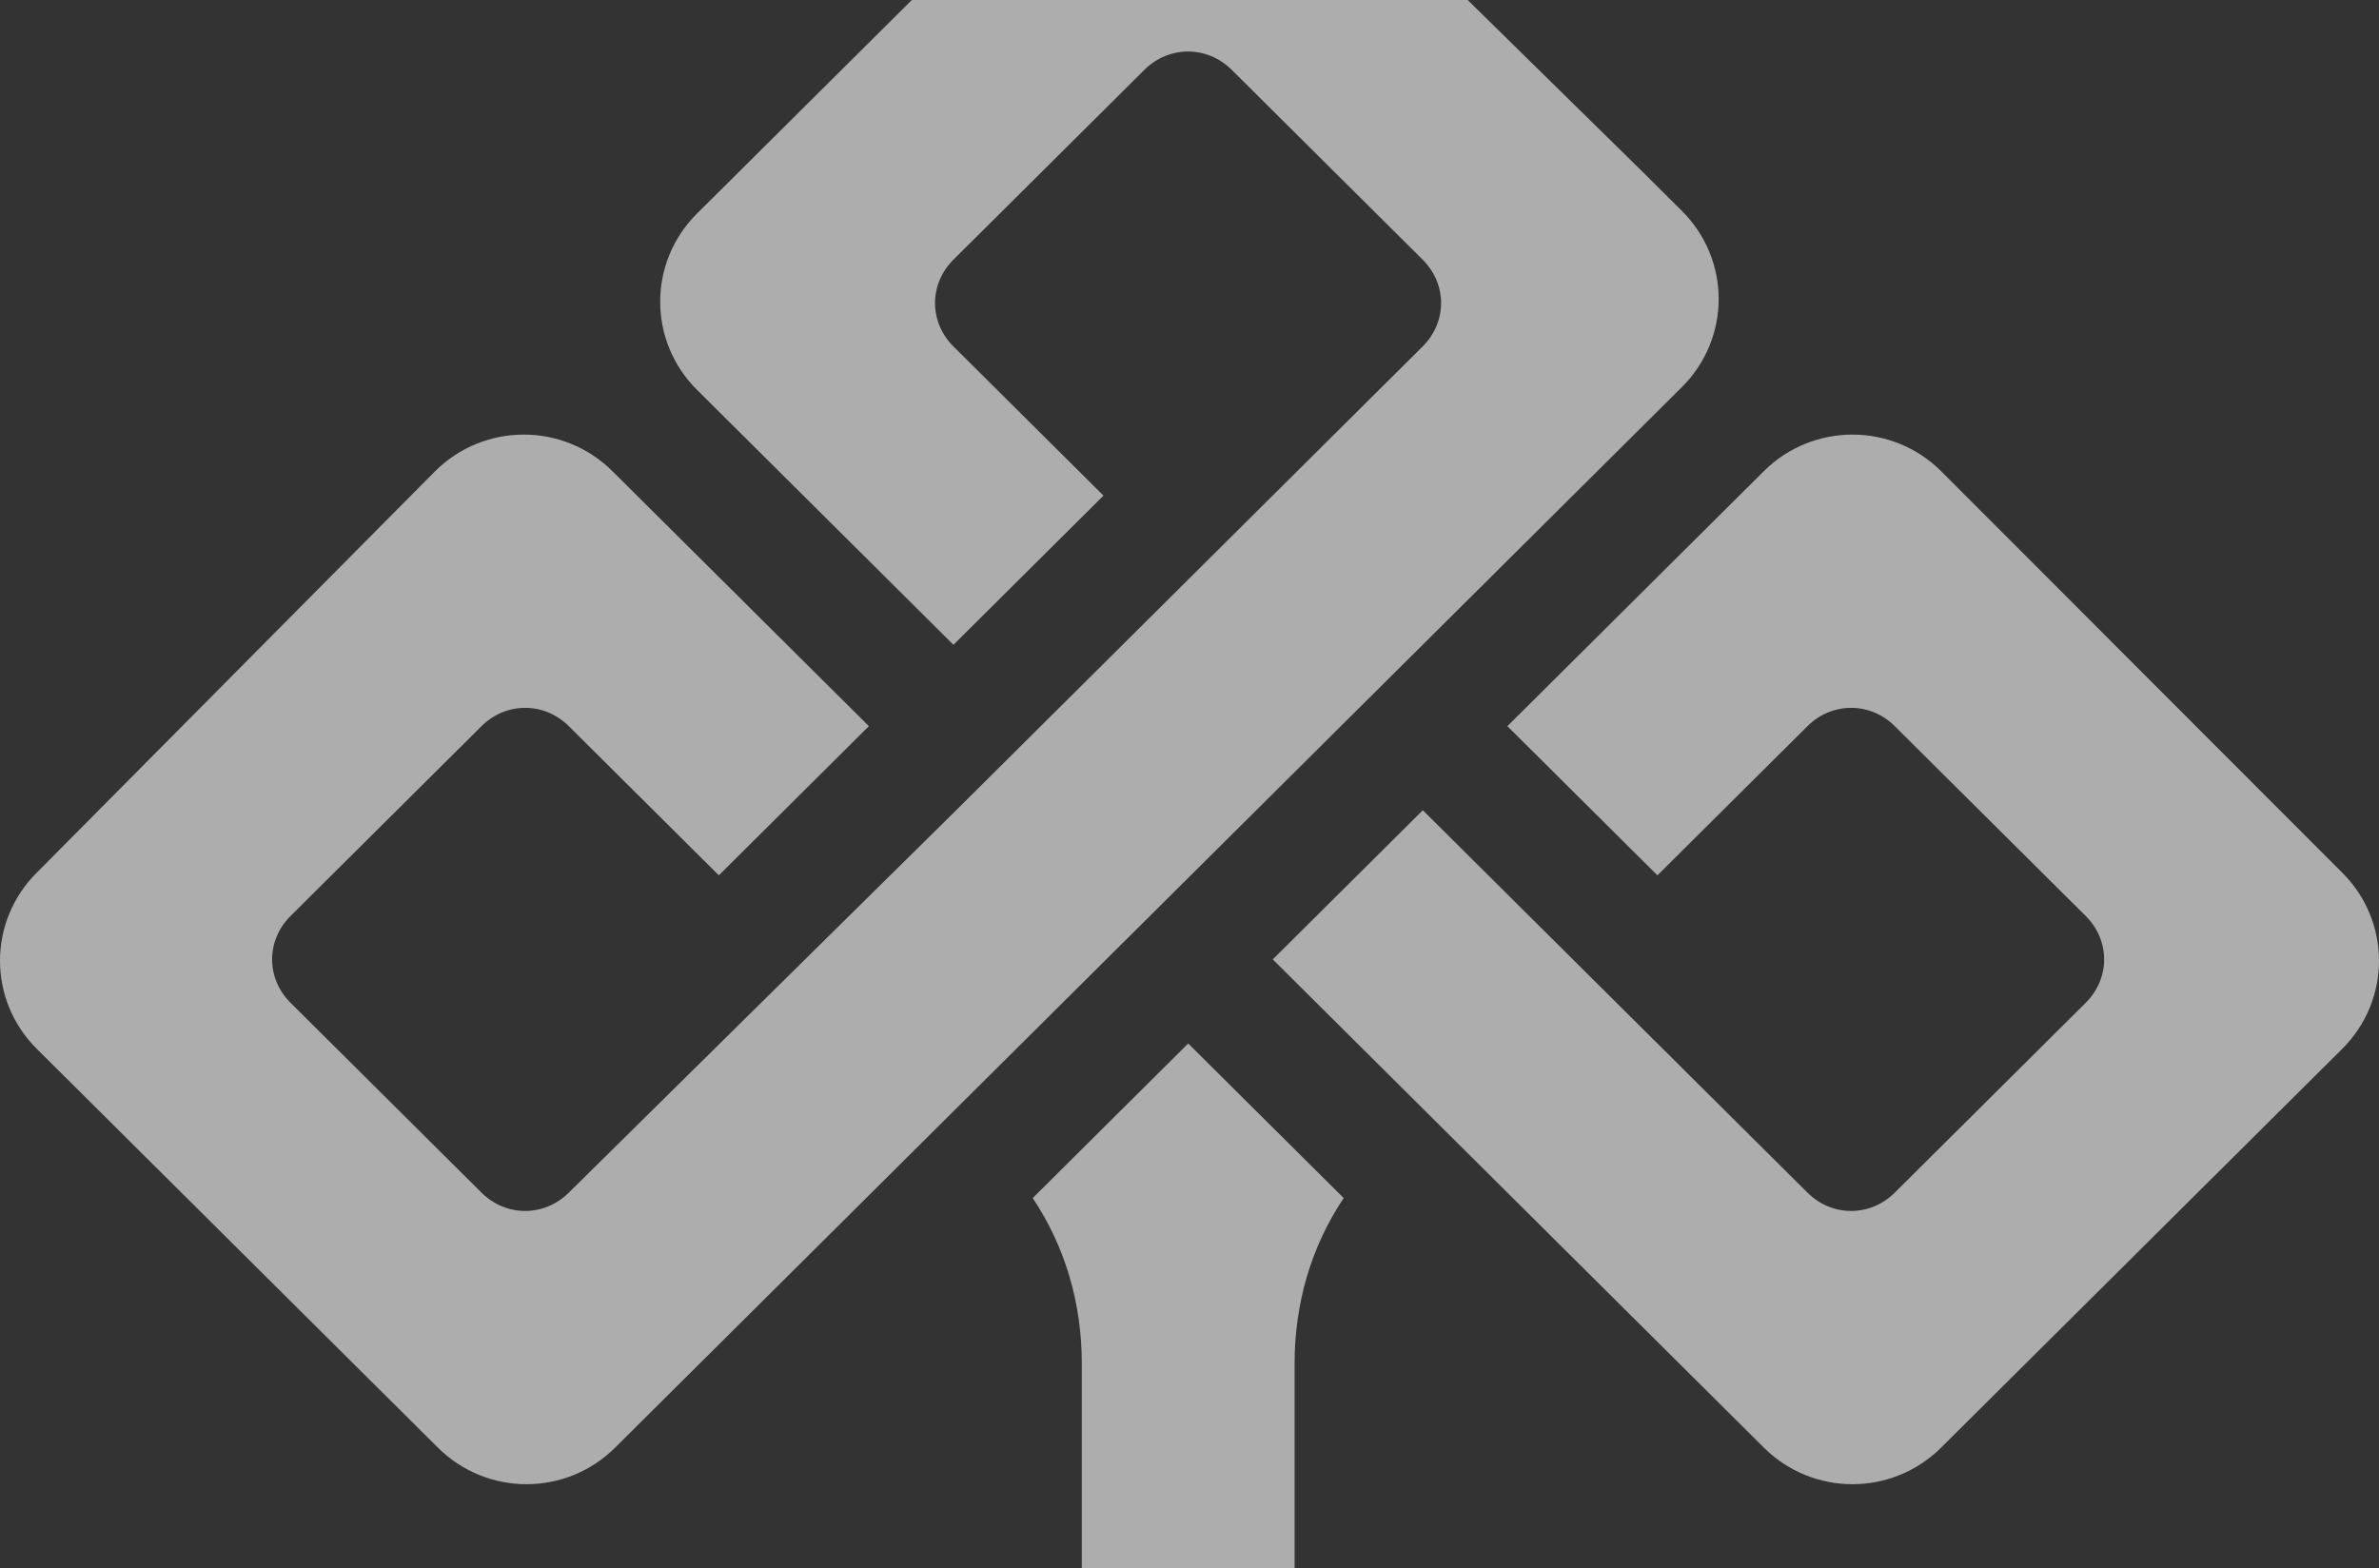 <svg width="537" height="354" viewBox="0 0 537 354" fill="none" xmlns="http://www.w3.org/2000/svg">
<rect x="0" y="0" width="537" height="354" fill="#333333" stroke="none"/>
<path d="M244.19 354.358H292.221V307.824C292.221 294.354 295.916 281.496 303.305 270.474L268.205 235.574L233.105 270.474C240.495 281.496 244.19 294.354 244.19 307.824V354.358Z" fill="white" fill-opacity="0.6"/>
<path d="M528.685 197L438.164 106.38C427.08 95.359 409.222 95.359 398.138 106.38L340.254 163.936L374.123 197.612L407.991 163.936C413.533 158.425 422.154 158.425 427.696 163.936L470.801 206.796C476.343 212.307 476.343 220.879 470.801 226.39L427.696 269.25C422.154 274.761 413.533 274.761 407.991 269.25L321.165 182.917L287.297 216.593L398.138 326.805C409.222 337.827 427.08 337.827 438.164 326.805L528.685 236.799C539.769 225.777 539.769 208.021 528.685 197Z" fill="white" fill-opacity="0.6"/>
<path d="M8.313 236.798L17.55 245.983L89.597 317.621L98.834 326.805C109.918 337.827 127.776 337.827 138.86 326.805L302.659 163.936L379.632 87.399C390.716 76.378 390.716 58.621 379.632 47.6L370.395 38.416L268.175 -62L157.333 48.212C146.249 59.234 146.249 76.99 157.333 88.011L166.57 97.196L215.217 145.567L249.085 111.891L215.217 78.215C209.675 72.704 209.675 64.132 215.217 58.621L258.322 15.761C263.864 10.25 272.485 10.25 278.027 15.761L321.132 58.621C326.674 64.132 326.674 72.704 321.132 78.215L215.833 182.917L128.391 269.25C122.849 274.76 114.228 274.76 108.686 269.25L65.581 226.389C60.039 220.879 60.039 212.307 65.581 206.796L108.686 163.936C114.228 158.425 122.849 158.425 128.391 163.936L162.26 197.612L196.128 163.936L147.481 115.565L138.244 106.38C127.16 95.359 109.302 95.359 98.218 106.38L8.313 196.999C-2.771 208.021 -2.771 225.777 8.313 236.798Z" fill="white" fill-opacity="0.6"/>
</svg>
